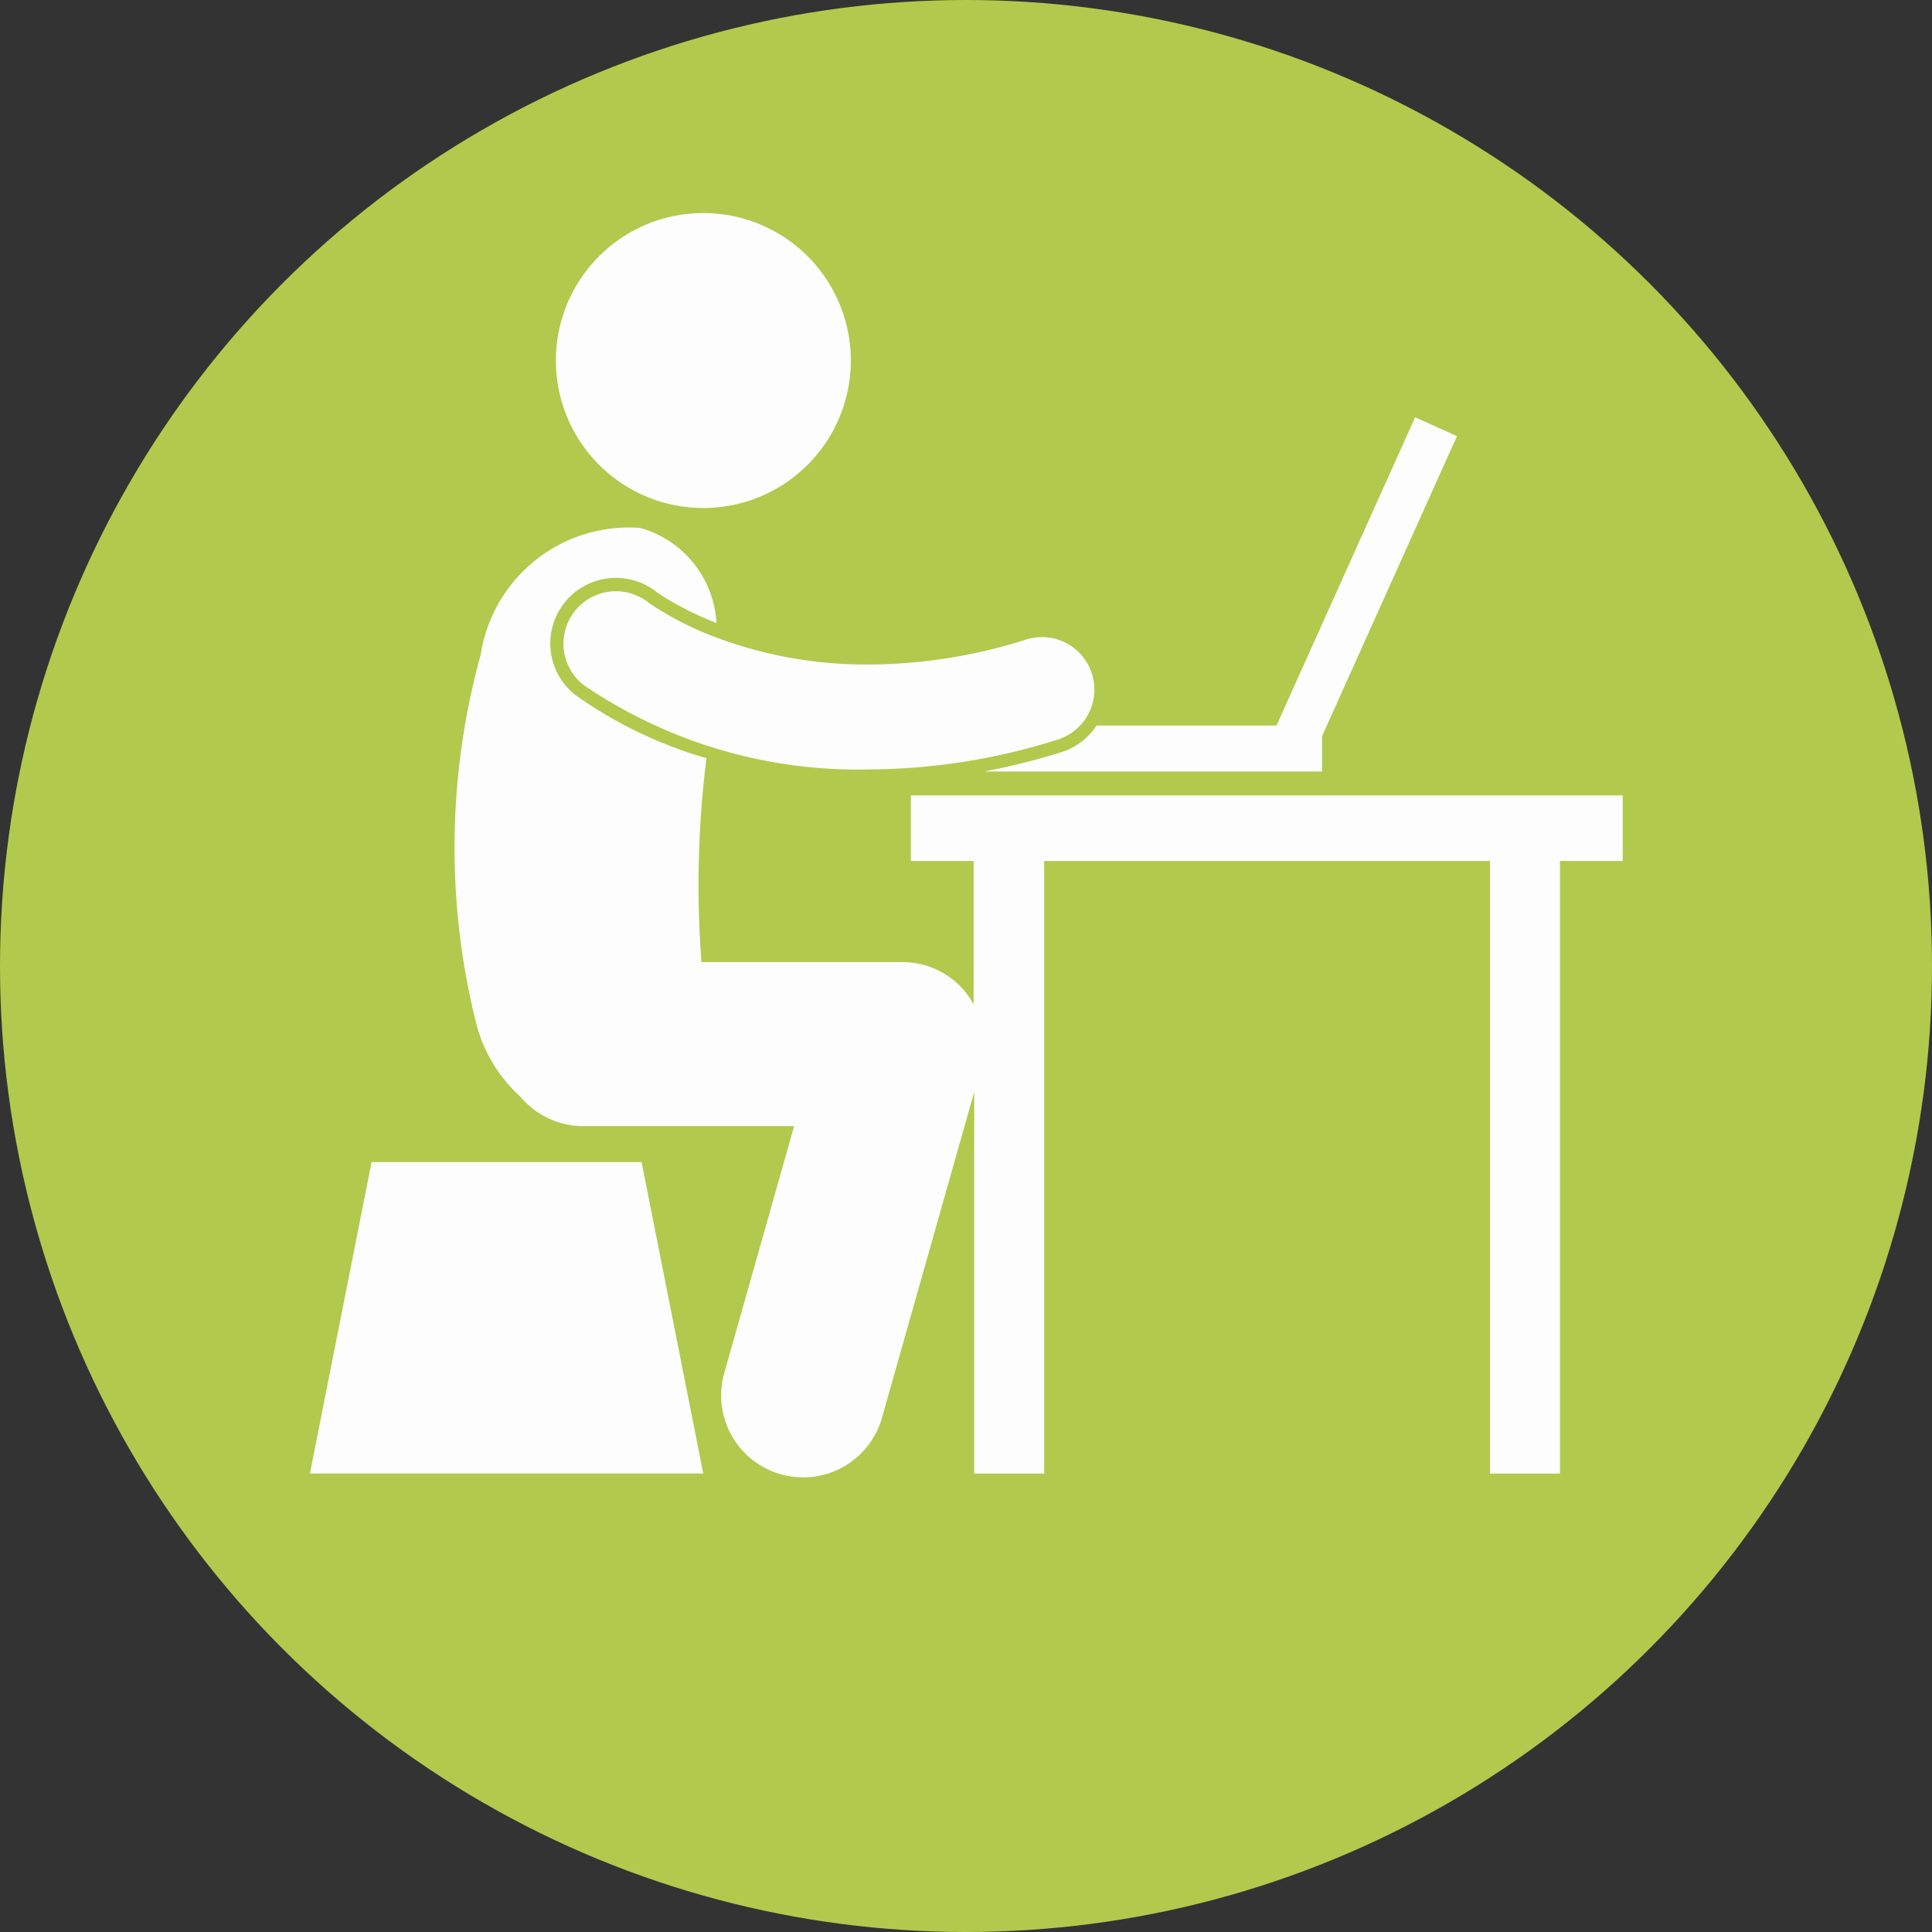 <svg xmlns="http://www.w3.org/2000/svg" width="24" height="24" viewBox="0 0 24 24">
  <rect x="0" y="0" width="24" height="24" fill="#333333" stroke="none"/>
  <g id="Group_40149" data-name="Group 40149" transform="translate(-307 -1254)">
    <circle id="Ellipse_794" data-name="Ellipse 794" cx="12" cy="12" r="12" transform="translate(307 1254)" fill="#b2c94d"/>
    <g id="_21362418151620237184" data-name="21362418151620237184" transform="translate(310.85 1256.647)">
      <path id="Path_5148" data-name="Path 5148" d="M38.931,3.616a1.832,1.832,0,1,0-1.369-2.2A1.832,1.832,0,0,0,38.931,3.616Z" transform="translate(-34.459 0)" fill="#fdfdfd"/>
      <path id="Path_5149" data-name="Path 5149" d="M.766,144.771,0,148.639H4.886l-.766-3.868Z" transform="translate(0 -132.982)" fill="#fdfdfd"/>
      <path id="Path_5150" data-name="Path 5150" d="M27.676,52h.78v1.783a1,1,0,0,0-.89-.526H25.075a12.6,12.6,0,0,1,.062-2.533,5.4,5.4,0,0,1-1.624-.782.814.814,0,0,1,.5-1.458.805.805,0,0,1,.5.172l.02.014c.022.015.062.041.116.075a3.92,3.92,0,0,0,.512.259l.1.039a1.3,1.3,0,0,0-.947-1.18,1.864,1.864,0,0,0-1.982,1.577,9,9,0,0,0-.064,4.544,1.853,1.853,0,0,0,.563.95,1.015,1.015,0,0,0,.776.36h2.619l-.868,3.068a1.018,1.018,0,1,0,1.959.555l1.146-4.047V59.61h.869V52h5.538V59.61h.869V52h.78v-.814H27.676Z" transform="translate(-20.211 -43.952)" fill="#fdfdfd"/>
      <path id="Path_5151" data-name="Path 5151" d="M103.77,35.317a8.578,8.578,0,0,1-.964.241h4.2v-.439l1.676-3.727-.52-.234-1.722,3.829h-2.236A.81.81,0,0,1,103.77,35.317Z" transform="translate(-94.433 -28.621)" fill="#fdfdfd"/>
      <path id="Path_5152" data-name="Path 5152" d="M39.87,57.917c-.058-.035-.1-.064-.126-.081l-.025-.018h0a.651.651,0,0,0-.8,1.028h0a6.042,6.042,0,0,0,3.549,1.048h0a7.829,7.829,0,0,0,2.337-.37.651.651,0,0,0-.388-1.244,6.523,6.523,0,0,1-1.95.311,5.306,5.306,0,0,1-2.064-.4A4.106,4.106,0,0,1,39.87,57.917Z" transform="translate(-35.518 -52.983)" fill="#fdfdfd"/>
    </g>
  </g>
</svg>
